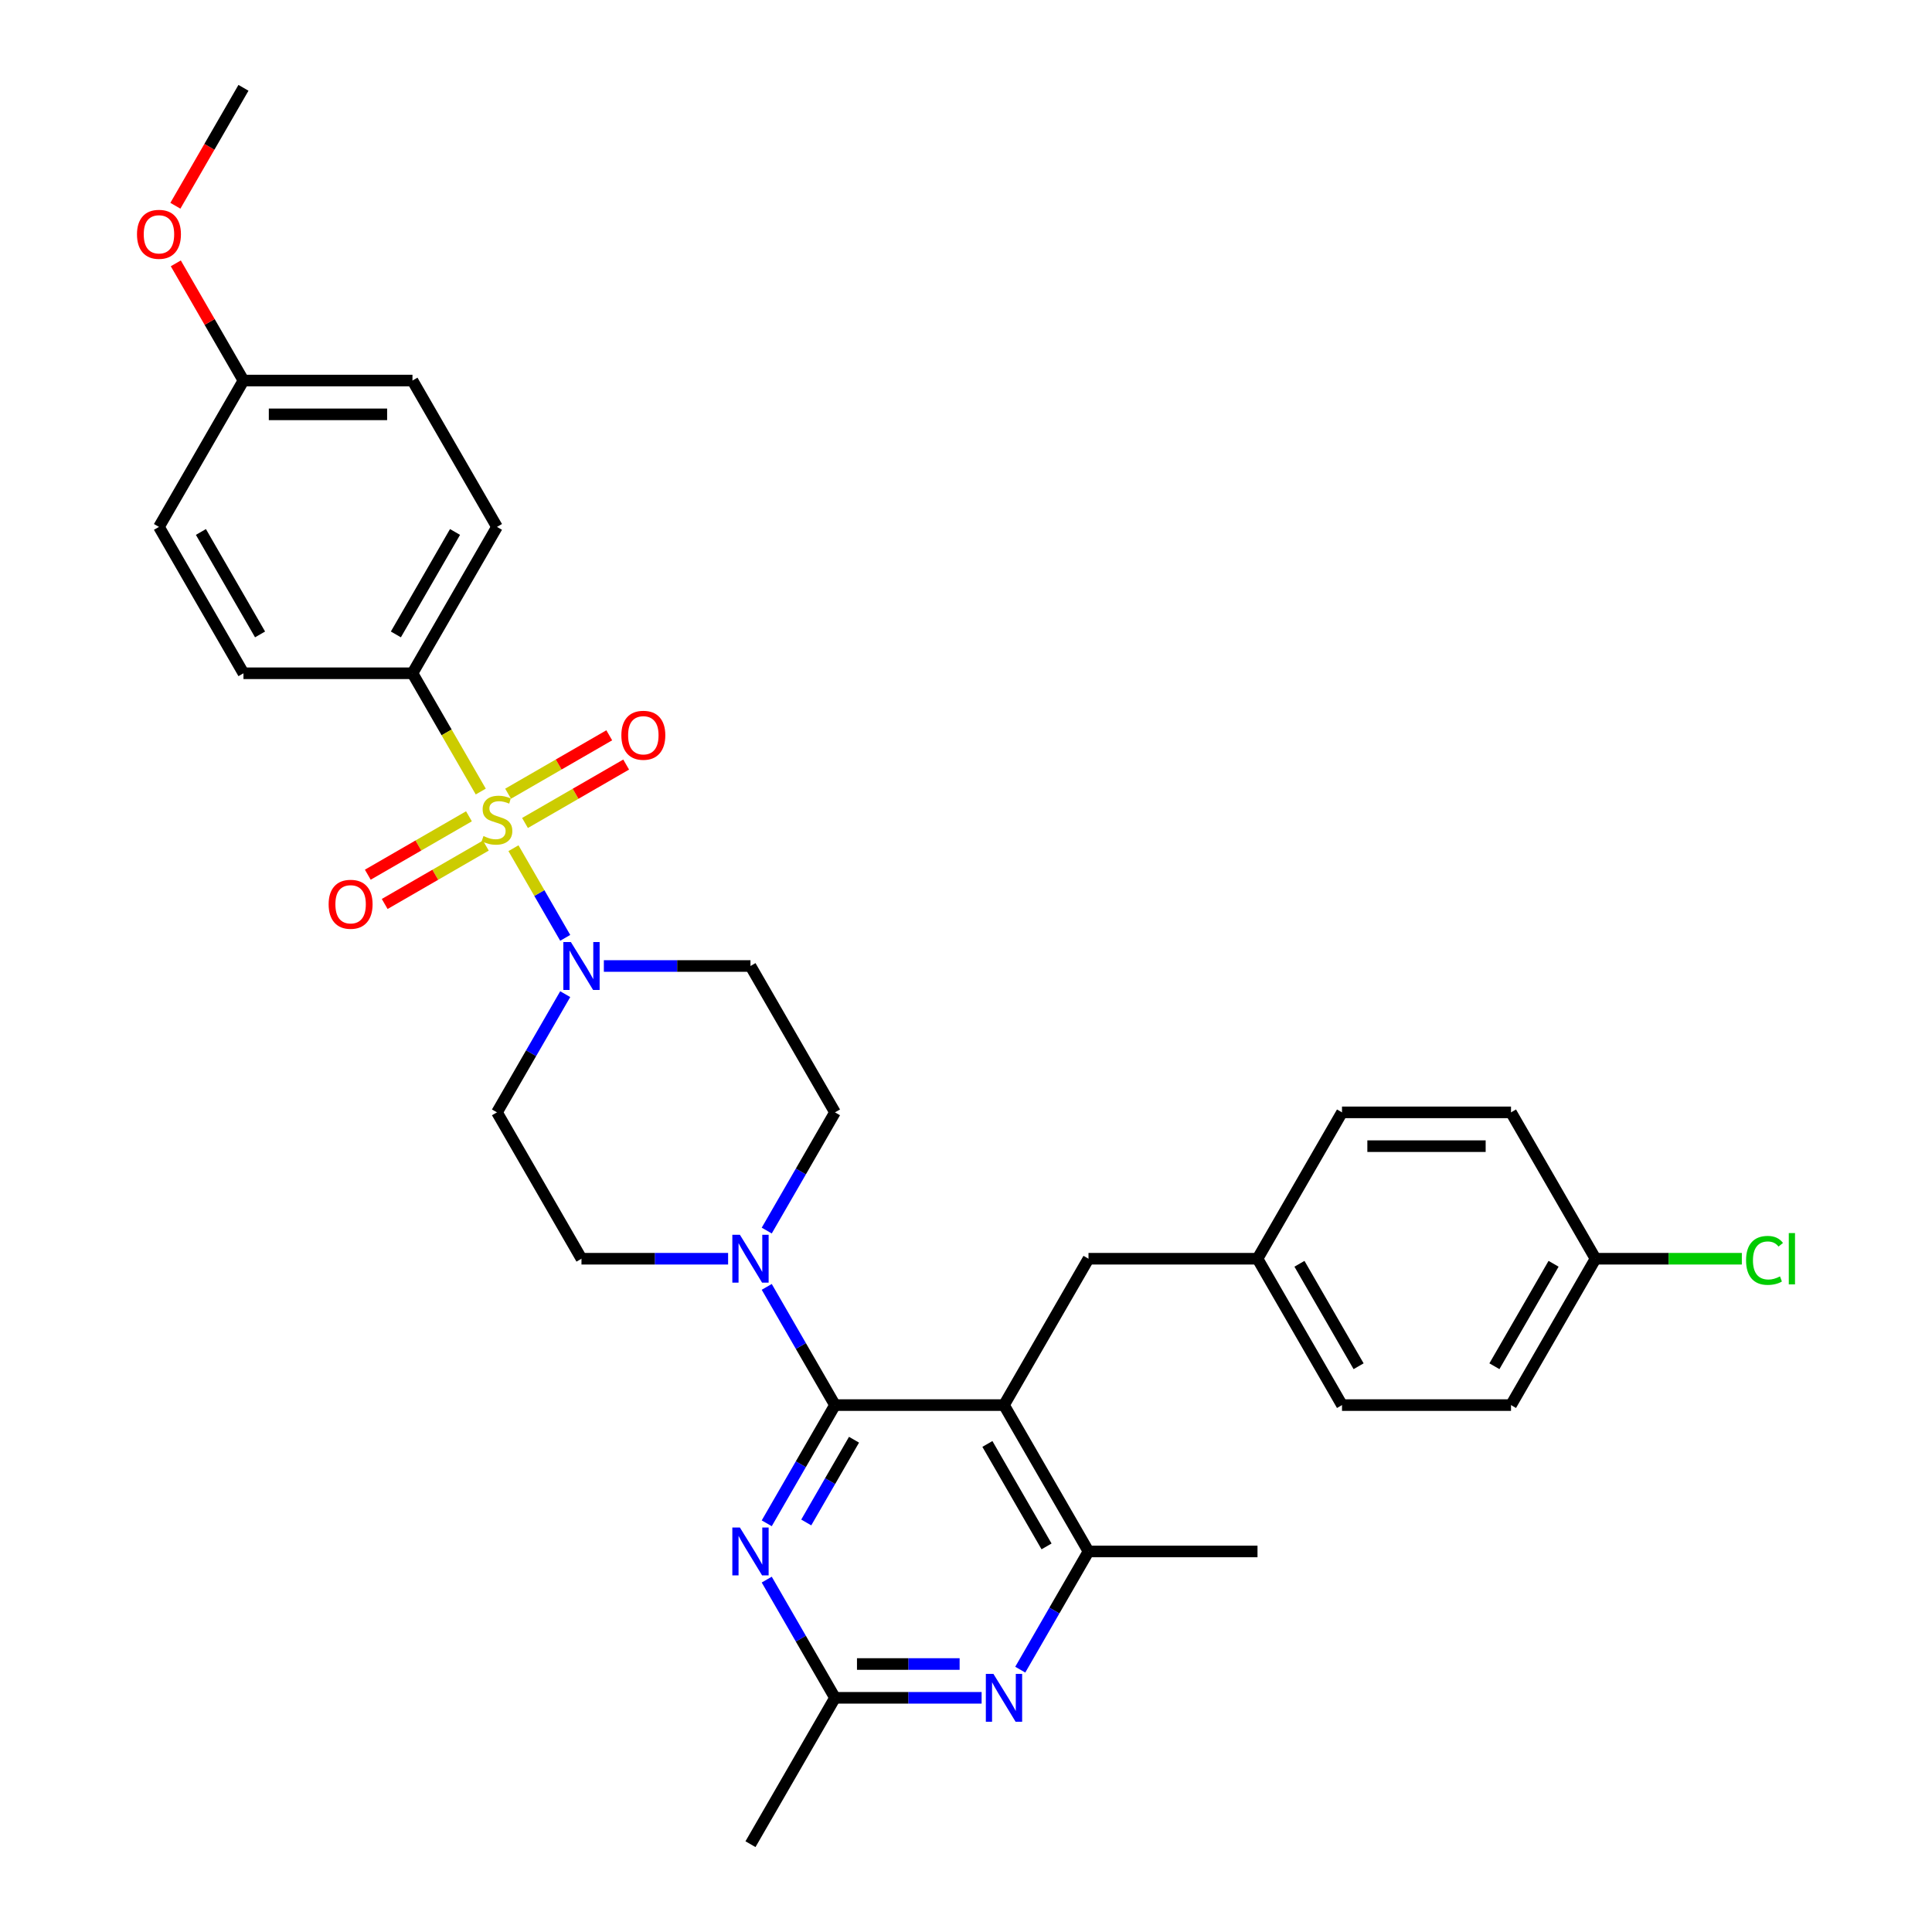 <?xml version='1.0' encoding='iso-8859-1'?>
<svg version='1.1' baseProfile='full'
              xmlns='http://www.w3.org/2000/svg'
                      xmlns:rdkit='http://www.rdkit.org/xml'
                      xmlns:xlink='http://www.w3.org/1999/xlink'
                  xml:space='preserve'
width='1000px' height='1000px' viewBox='0 0 1000 1000'>
<!-- END OF HEADER -->
<rect style='opacity:1.0;fill:#FFFFFF;stroke:none' width='1000' height='1000' x='0' y='0'> </rect>
<path class='bond-0' d='M 292.557,514.574 L 274.895,545.166' style='fill:none;fill-rule:evenodd;stroke:#0000FF;stroke-width:6px;stroke-linecap:butt;stroke-linejoin:miter;stroke-opacity:1' />
<path class='bond-0' d='M 274.895,545.166 L 257.233,575.758' style='fill:none;fill-rule:evenodd;stroke:#000000;stroke-width:6px;stroke-linecap:butt;stroke-linejoin:miter;stroke-opacity:1' />
<path class='bond-1' d='M 292.557,485.426 L 279.163,462.226' style='fill:none;fill-rule:evenodd;stroke:#0000FF;stroke-width:6px;stroke-linecap:butt;stroke-linejoin:miter;stroke-opacity:1' />
<path class='bond-1' d='M 279.163,462.226 L 265.768,439.025' style='fill:none;fill-rule:evenodd;stroke:#CCCC00;stroke-width:6px;stroke-linecap:butt;stroke-linejoin:miter;stroke-opacity:1' />
<path class='bond-2' d='M 312.554,500 L 350.501,500' style='fill:none;fill-rule:evenodd;stroke:#0000FF;stroke-width:6px;stroke-linecap:butt;stroke-linejoin:miter;stroke-opacity:1' />
<path class='bond-2' d='M 350.501,500 L 388.449,500' style='fill:none;fill-rule:evenodd;stroke:#000000;stroke-width:6px;stroke-linecap:butt;stroke-linejoin:miter;stroke-opacity:1' />
<path class='bond-3' d='M 213.494,348.485 L 257.233,272.727' style='fill:none;fill-rule:evenodd;stroke:#000000;stroke-width:6px;stroke-linecap:butt;stroke-linejoin:miter;stroke-opacity:1' />
<path class='bond-3' d='M 204.904,328.373 L 235.521,275.343' style='fill:none;fill-rule:evenodd;stroke:#000000;stroke-width:6px;stroke-linecap:butt;stroke-linejoin:miter;stroke-opacity:1' />
<path class='bond-4' d='M 213.494,348.485 L 126.017,348.485' style='fill:none;fill-rule:evenodd;stroke:#000000;stroke-width:6px;stroke-linecap:butt;stroke-linejoin:miter;stroke-opacity:1' />
<path class='bond-5' d='M 213.494,348.485 L 231.167,379.094' style='fill:none;fill-rule:evenodd;stroke:#000000;stroke-width:6px;stroke-linecap:butt;stroke-linejoin:miter;stroke-opacity:1' />
<path class='bond-5' d='M 231.167,379.094 L 248.839,409.704' style='fill:none;fill-rule:evenodd;stroke:#CCCC00;stroke-width:6px;stroke-linecap:butt;stroke-linejoin:miter;stroke-opacity:1' />
<path class='bond-6' d='M 242.729,422.515 L 216.549,437.631' style='fill:none;fill-rule:evenodd;stroke:#CCCC00;stroke-width:6px;stroke-linecap:butt;stroke-linejoin:miter;stroke-opacity:1' />
<path class='bond-6' d='M 216.549,437.631 L 190.368,452.746' style='fill:none;fill-rule:evenodd;stroke:#FF0000;stroke-width:6px;stroke-linecap:butt;stroke-linejoin:miter;stroke-opacity:1' />
<path class='bond-6' d='M 251.477,437.667 L 225.296,452.782' style='fill:none;fill-rule:evenodd;stroke:#CCCC00;stroke-width:6px;stroke-linecap:butt;stroke-linejoin:miter;stroke-opacity:1' />
<path class='bond-6' d='M 225.296,452.782 L 199.116,467.897' style='fill:none;fill-rule:evenodd;stroke:#FF0000;stroke-width:6px;stroke-linecap:butt;stroke-linejoin:miter;stroke-opacity:1' />
<path class='bond-7' d='M 271.737,425.97 L 297.917,410.854' style='fill:none;fill-rule:evenodd;stroke:#CCCC00;stroke-width:6px;stroke-linecap:butt;stroke-linejoin:miter;stroke-opacity:1' />
<path class='bond-7' d='M 297.917,410.854 L 324.098,395.739' style='fill:none;fill-rule:evenodd;stroke:#FF0000;stroke-width:6px;stroke-linecap:butt;stroke-linejoin:miter;stroke-opacity:1' />
<path class='bond-7' d='M 262.989,410.818 L 289.17,395.703' style='fill:none;fill-rule:evenodd;stroke:#CCCC00;stroke-width:6px;stroke-linecap:butt;stroke-linejoin:miter;stroke-opacity:1' />
<path class='bond-7' d='M 289.17,395.703 L 315.35,380.587' style='fill:none;fill-rule:evenodd;stroke:#FF0000;stroke-width:6px;stroke-linecap:butt;stroke-linejoin:miter;stroke-opacity:1' />
<path class='bond-8' d='M 257.233,272.727 L 213.494,196.97' style='fill:none;fill-rule:evenodd;stroke:#000000;stroke-width:6px;stroke-linecap:butt;stroke-linejoin:miter;stroke-opacity:1' />
<path class='bond-9' d='M 126.017,348.485 L 82.278,272.727' style='fill:none;fill-rule:evenodd;stroke:#000000;stroke-width:6px;stroke-linecap:butt;stroke-linejoin:miter;stroke-opacity:1' />
<path class='bond-9' d='M 134.608,328.373 L 103.991,275.343' style='fill:none;fill-rule:evenodd;stroke:#000000;stroke-width:6px;stroke-linecap:butt;stroke-linejoin:miter;stroke-opacity:1' />
<path class='bond-10' d='M 396.863,788.457 L 414.525,757.865' style='fill:none;fill-rule:evenodd;stroke:#0000FF;stroke-width:6px;stroke-linecap:butt;stroke-linejoin:miter;stroke-opacity:1' />
<path class='bond-10' d='M 414.525,757.865 L 432.188,727.273' style='fill:none;fill-rule:evenodd;stroke:#000000;stroke-width:6px;stroke-linecap:butt;stroke-linejoin:miter;stroke-opacity:1' />
<path class='bond-10' d='M 417.313,788.027 L 429.677,766.612' style='fill:none;fill-rule:evenodd;stroke:#0000FF;stroke-width:6px;stroke-linecap:butt;stroke-linejoin:miter;stroke-opacity:1' />
<path class='bond-10' d='M 429.677,766.612 L 442.04,745.198' style='fill:none;fill-rule:evenodd;stroke:#000000;stroke-width:6px;stroke-linecap:butt;stroke-linejoin:miter;stroke-opacity:1' />
<path class='bond-11' d='M 396.863,817.604 L 414.525,848.196' style='fill:none;fill-rule:evenodd;stroke:#0000FF;stroke-width:6px;stroke-linecap:butt;stroke-linejoin:miter;stroke-opacity:1' />
<path class='bond-11' d='M 414.525,848.196 L 432.188,878.788' style='fill:none;fill-rule:evenodd;stroke:#000000;stroke-width:6px;stroke-linecap:butt;stroke-linejoin:miter;stroke-opacity:1' />
<path class='bond-12' d='M 432.188,727.273 L 519.665,727.273' style='fill:none;fill-rule:evenodd;stroke:#000000;stroke-width:6px;stroke-linecap:butt;stroke-linejoin:miter;stroke-opacity:1' />
<path class='bond-13' d='M 432.188,727.273 L 414.525,696.681' style='fill:none;fill-rule:evenodd;stroke:#000000;stroke-width:6px;stroke-linecap:butt;stroke-linejoin:miter;stroke-opacity:1' />
<path class='bond-13' d='M 414.525,696.681 L 396.863,666.089' style='fill:none;fill-rule:evenodd;stroke:#0000FF;stroke-width:6px;stroke-linecap:butt;stroke-linejoin:miter;stroke-opacity:1' />
<path class='bond-14' d='M 519.665,727.273 L 563.404,803.03' style='fill:none;fill-rule:evenodd;stroke:#000000;stroke-width:6px;stroke-linecap:butt;stroke-linejoin:miter;stroke-opacity:1' />
<path class='bond-14' d='M 511.074,747.384 L 541.691,800.414' style='fill:none;fill-rule:evenodd;stroke:#000000;stroke-width:6px;stroke-linecap:butt;stroke-linejoin:miter;stroke-opacity:1' />
<path class='bond-15' d='M 519.665,727.273 L 563.404,651.515' style='fill:none;fill-rule:evenodd;stroke:#000000;stroke-width:6px;stroke-linecap:butt;stroke-linejoin:miter;stroke-opacity:1' />
<path class='bond-16' d='M 563.404,803.03 L 650.881,803.03' style='fill:none;fill-rule:evenodd;stroke:#000000;stroke-width:6px;stroke-linecap:butt;stroke-linejoin:miter;stroke-opacity:1' />
<path class='bond-17' d='M 563.404,803.03 L 545.741,833.622' style='fill:none;fill-rule:evenodd;stroke:#000000;stroke-width:6px;stroke-linecap:butt;stroke-linejoin:miter;stroke-opacity:1' />
<path class='bond-17' d='M 545.741,833.622 L 528.079,864.214' style='fill:none;fill-rule:evenodd;stroke:#0000FF;stroke-width:6px;stroke-linecap:butt;stroke-linejoin:miter;stroke-opacity:1' />
<path class='bond-18' d='M 508.083,878.788 L 470.135,878.788' style='fill:none;fill-rule:evenodd;stroke:#0000FF;stroke-width:6px;stroke-linecap:butt;stroke-linejoin:miter;stroke-opacity:1' />
<path class='bond-18' d='M 470.135,878.788 L 432.188,878.788' style='fill:none;fill-rule:evenodd;stroke:#000000;stroke-width:6px;stroke-linecap:butt;stroke-linejoin:miter;stroke-opacity:1' />
<path class='bond-18' d='M 496.699,861.292 L 470.135,861.292' style='fill:none;fill-rule:evenodd;stroke:#0000FF;stroke-width:6px;stroke-linecap:butt;stroke-linejoin:miter;stroke-opacity:1' />
<path class='bond-18' d='M 470.135,861.292 L 443.572,861.292' style='fill:none;fill-rule:evenodd;stroke:#000000;stroke-width:6px;stroke-linecap:butt;stroke-linejoin:miter;stroke-opacity:1' />
<path class='bond-19' d='M 432.188,878.788 L 388.449,954.545' style='fill:none;fill-rule:evenodd;stroke:#000000;stroke-width:6px;stroke-linecap:butt;stroke-linejoin:miter;stroke-opacity:1' />
<path class='bond-20' d='M 396.863,636.941 L 414.525,606.35' style='fill:none;fill-rule:evenodd;stroke:#0000FF;stroke-width:6px;stroke-linecap:butt;stroke-linejoin:miter;stroke-opacity:1' />
<path class='bond-20' d='M 414.525,606.35 L 432.188,575.758' style='fill:none;fill-rule:evenodd;stroke:#000000;stroke-width:6px;stroke-linecap:butt;stroke-linejoin:miter;stroke-opacity:1' />
<path class='bond-21' d='M 376.867,651.515 L 338.919,651.515' style='fill:none;fill-rule:evenodd;stroke:#0000FF;stroke-width:6px;stroke-linecap:butt;stroke-linejoin:miter;stroke-opacity:1' />
<path class='bond-21' d='M 338.919,651.515 L 300.972,651.515' style='fill:none;fill-rule:evenodd;stroke:#000000;stroke-width:6px;stroke-linecap:butt;stroke-linejoin:miter;stroke-opacity:1' />
<path class='bond-22' d='M 257.233,575.758 L 300.972,651.515' style='fill:none;fill-rule:evenodd;stroke:#000000;stroke-width:6px;stroke-linecap:butt;stroke-linejoin:miter;stroke-opacity:1' />
<path class='bond-23' d='M 432.188,575.758 L 388.449,500' style='fill:none;fill-rule:evenodd;stroke:#000000;stroke-width:6px;stroke-linecap:butt;stroke-linejoin:miter;stroke-opacity:1' />
<path class='bond-24' d='M 825.835,651.515 L 863.704,651.515' style='fill:none;fill-rule:evenodd;stroke:#000000;stroke-width:6px;stroke-linecap:butt;stroke-linejoin:miter;stroke-opacity:1' />
<path class='bond-24' d='M 863.704,651.515 L 901.573,651.515' style='fill:none;fill-rule:evenodd;stroke:#00CC00;stroke-width:6px;stroke-linecap:butt;stroke-linejoin:miter;stroke-opacity:1' />
<path class='bond-25' d='M 825.835,651.515 L 782.097,727.273' style='fill:none;fill-rule:evenodd;stroke:#000000;stroke-width:6px;stroke-linecap:butt;stroke-linejoin:miter;stroke-opacity:1' />
<path class='bond-25' d='M 804.123,654.131 L 773.506,707.161' style='fill:none;fill-rule:evenodd;stroke:#000000;stroke-width:6px;stroke-linecap:butt;stroke-linejoin:miter;stroke-opacity:1' />
<path class='bond-26' d='M 825.835,651.515 L 782.097,575.758' style='fill:none;fill-rule:evenodd;stroke:#000000;stroke-width:6px;stroke-linecap:butt;stroke-linejoin:miter;stroke-opacity:1' />
<path class='bond-27' d='M 563.404,651.515 L 650.881,651.515' style='fill:none;fill-rule:evenodd;stroke:#000000;stroke-width:6px;stroke-linecap:butt;stroke-linejoin:miter;stroke-opacity:1' />
<path class='bond-28' d='M 650.881,651.515 L 694.62,575.758' style='fill:none;fill-rule:evenodd;stroke:#000000;stroke-width:6px;stroke-linecap:butt;stroke-linejoin:miter;stroke-opacity:1' />
<path class='bond-29' d='M 650.881,651.515 L 694.62,727.273' style='fill:none;fill-rule:evenodd;stroke:#000000;stroke-width:6px;stroke-linecap:butt;stroke-linejoin:miter;stroke-opacity:1' />
<path class='bond-29' d='M 672.593,654.131 L 703.21,707.161' style='fill:none;fill-rule:evenodd;stroke:#000000;stroke-width:6px;stroke-linecap:butt;stroke-linejoin:miter;stroke-opacity:1' />
<path class='bond-30' d='M 782.097,727.273 L 694.62,727.273' style='fill:none;fill-rule:evenodd;stroke:#000000;stroke-width:6px;stroke-linecap:butt;stroke-linejoin:miter;stroke-opacity:1' />
<path class='bond-31' d='M 782.097,575.758 L 694.62,575.758' style='fill:none;fill-rule:evenodd;stroke:#000000;stroke-width:6px;stroke-linecap:butt;stroke-linejoin:miter;stroke-opacity:1' />
<path class='bond-31' d='M 768.975,593.253 L 707.741,593.253' style='fill:none;fill-rule:evenodd;stroke:#000000;stroke-width:6px;stroke-linecap:butt;stroke-linejoin:miter;stroke-opacity:1' />
<path class='bond-32' d='M 126.017,196.97 L 82.278,272.727' style='fill:none;fill-rule:evenodd;stroke:#000000;stroke-width:6px;stroke-linecap:butt;stroke-linejoin:miter;stroke-opacity:1' />
<path class='bond-33' d='M 126.017,196.97 L 108.506,166.64' style='fill:none;fill-rule:evenodd;stroke:#000000;stroke-width:6px;stroke-linecap:butt;stroke-linejoin:miter;stroke-opacity:1' />
<path class='bond-33' d='M 108.506,166.64 L 90.996,136.311' style='fill:none;fill-rule:evenodd;stroke:#FF0000;stroke-width:6px;stroke-linecap:butt;stroke-linejoin:miter;stroke-opacity:1' />
<path class='bond-34' d='M 126.017,196.97 L 213.494,196.97' style='fill:none;fill-rule:evenodd;stroke:#000000;stroke-width:6px;stroke-linecap:butt;stroke-linejoin:miter;stroke-opacity:1' />
<path class='bond-34' d='M 139.139,214.465 L 200.373,214.465' style='fill:none;fill-rule:evenodd;stroke:#000000;stroke-width:6px;stroke-linecap:butt;stroke-linejoin:miter;stroke-opacity:1' />
<path class='bond-35' d='M 90.773,106.498 L 108.395,75.977' style='fill:none;fill-rule:evenodd;stroke:#FF0000;stroke-width:6px;stroke-linecap:butt;stroke-linejoin:miter;stroke-opacity:1' />
<path class='bond-35' d='M 108.395,75.977 L 126.017,45.455' style='fill:none;fill-rule:evenodd;stroke:#000000;stroke-width:6px;stroke-linecap:butt;stroke-linejoin:miter;stroke-opacity:1' />
<path  class='atom-0' d='M 295.496 487.613
L 303.613 500.735
Q 304.418 502.029, 305.713 504.374
Q 307.008 506.718, 307.078 506.858
L 307.078 487.613
L 310.367 487.613
L 310.367 512.387
L 306.973 512.387
L 298.26 498.041
Q 297.245 496.361, 296.16 494.436
Q 295.111 492.512, 294.796 491.917
L 294.796 512.387
L 291.577 512.387
L 291.577 487.613
L 295.496 487.613
' fill='#0000FF'/>
<path  class='atom-2' d='M 250.235 432.745
Q 250.515 432.85, 251.669 433.34
Q 252.824 433.83, 254.084 434.145
Q 255.378 434.425, 256.638 434.425
Q 258.983 434.425, 260.347 433.305
Q 261.712 432.15, 261.712 430.156
Q 261.712 428.791, 261.012 427.951
Q 260.347 427.112, 259.297 426.657
Q 258.248 426.202, 256.498 425.677
Q 254.294 425.012, 252.964 424.382
Q 251.669 423.753, 250.725 422.423
Q 249.815 421.093, 249.815 418.854
Q 249.815 415.74, 251.914 413.815
Q 254.049 411.891, 258.248 411.891
Q 261.117 411.891, 264.371 413.255
L 263.566 415.95
Q 260.592 414.725, 258.353 414.725
Q 255.938 414.725, 254.609 415.74
Q 253.279 416.719, 253.314 418.434
Q 253.314 419.764, 253.979 420.568
Q 254.679 421.373, 255.658 421.828
Q 256.673 422.283, 258.353 422.808
Q 260.592 423.508, 261.922 424.207
Q 263.251 424.907, 264.196 426.342
Q 265.176 427.742, 265.176 430.156
Q 265.176 433.585, 262.866 435.44
Q 260.592 437.259, 256.778 437.259
Q 254.574 437.259, 252.894 436.769
Q 251.25 436.314, 249.29 435.51
L 250.235 432.745
' fill='#CCCC00'/>
<path  class='atom-3' d='M 170.103 468.051
Q 170.103 462.103, 173.043 458.778
Q 175.982 455.454, 181.475 455.454
Q 186.969 455.454, 189.908 458.778
Q 192.847 462.103, 192.847 468.051
Q 192.847 474.07, 189.873 477.499
Q 186.899 480.893, 181.475 480.893
Q 176.017 480.893, 173.043 477.499
Q 170.103 474.104, 170.103 468.051
M 181.475 478.093
Q 185.254 478.093, 187.284 475.574
Q 189.348 473.02, 189.348 468.051
Q 189.348 463.187, 187.284 460.738
Q 185.254 458.254, 181.475 458.254
Q 177.696 458.254, 175.632 460.703
Q 173.602 463.152, 173.602 468.051
Q 173.602 473.055, 175.632 475.574
Q 177.696 478.093, 181.475 478.093
' fill='#FF0000'/>
<path  class='atom-4' d='M 321.618 380.574
Q 321.618 374.625, 324.558 371.301
Q 327.497 367.977, 332.991 367.977
Q 338.484 367.977, 341.423 371.301
Q 344.363 374.625, 344.363 380.574
Q 344.363 386.592, 341.388 390.021
Q 338.414 393.415, 332.991 393.415
Q 327.532 393.415, 324.558 390.021
Q 321.618 386.627, 321.618 380.574
M 332.991 390.616
Q 336.77 390.616, 338.799 388.097
Q 340.863 385.542, 340.863 380.574
Q 340.863 375.71, 338.799 373.261
Q 336.77 370.776, 332.991 370.776
Q 329.212 370.776, 327.147 373.226
Q 325.118 375.675, 325.118 380.574
Q 325.118 385.577, 327.147 388.097
Q 329.212 390.616, 332.991 390.616
' fill='#FF0000'/>
<path  class='atom-7' d='M 382.973 790.644
L 391.091 803.765
Q 391.896 805.06, 393.19 807.404
Q 394.485 809.749, 394.555 809.889
L 394.555 790.644
L 397.844 790.644
L 397.844 815.417
L 394.45 815.417
L 385.737 801.071
Q 384.722 799.391, 383.638 797.467
Q 382.588 795.542, 382.273 794.947
L 382.273 815.417
L 379.054 815.417
L 379.054 790.644
L 382.973 790.644
' fill='#0000FF'/>
<path  class='atom-11' d='M 514.189 866.401
L 522.307 879.523
Q 523.112 880.817, 524.406 883.162
Q 525.701 885.506, 525.771 885.646
L 525.771 866.401
L 529.06 866.401
L 529.06 891.175
L 525.666 891.175
L 516.953 876.828
Q 515.938 875.149, 514.854 873.224
Q 513.804 871.3, 513.489 870.705
L 513.489 891.175
L 510.27 891.175
L 510.27 866.401
L 514.189 866.401
' fill='#0000FF'/>
<path  class='atom-13' d='M 382.973 639.128
L 391.091 652.25
Q 391.896 653.545, 393.19 655.889
Q 394.485 658.233, 394.555 658.373
L 394.555 639.128
L 397.844 639.128
L 397.844 663.902
L 394.45 663.902
L 385.737 649.556
Q 384.722 647.876, 383.638 645.952
Q 382.588 644.027, 382.273 643.432
L 382.273 663.902
L 379.054 663.902
L 379.054 639.128
L 382.973 639.128
' fill='#0000FF'/>
<path  class='atom-21' d='M 903.76 652.372
Q 903.76 646.214, 906.63 642.995
Q 909.534 639.741, 915.027 639.741
Q 920.136 639.741, 922.865 643.345
L 920.556 645.234
Q 918.561 642.61, 915.027 642.61
Q 911.283 642.61, 909.289 645.129
Q 907.329 647.614, 907.329 652.372
Q 907.329 657.271, 909.359 659.791
Q 911.423 662.31, 915.412 662.31
Q 918.142 662.31, 921.326 660.665
L 922.305 663.29
Q 921.011 664.129, 919.051 664.619
Q 917.092 665.109, 914.922 665.109
Q 909.534 665.109, 906.63 661.82
Q 903.76 658.531, 903.76 652.372
' fill='#00CC00'/>
<path  class='atom-21' d='M 925.875 638.236
L 929.094 638.236
L 929.094 664.794
L 925.875 664.794
L 925.875 638.236
' fill='#00CC00'/>
<path  class='atom-31' d='M 70.906 121.282
Q 70.906 115.334, 73.846 112.01
Q 76.785 108.685, 82.278 108.685
Q 87.772 108.685, 90.711 112.01
Q 93.65 115.334, 93.65 121.282
Q 93.65 127.301, 90.676 130.73
Q 87.702 134.124, 82.278 134.124
Q 76.82 134.124, 73.846 130.73
Q 70.906 127.336, 70.906 121.282
M 82.278 131.324
Q 86.057 131.324, 88.087 128.805
Q 90.151 126.251, 90.151 121.282
Q 90.151 116.418, 88.087 113.969
Q 86.057 111.485, 82.278 111.485
Q 78.499 111.485, 76.435 113.934
Q 74.405 116.383, 74.405 121.282
Q 74.405 126.286, 76.435 128.805
Q 78.499 131.324, 82.278 131.324
' fill='#FF0000'/>
</svg>
